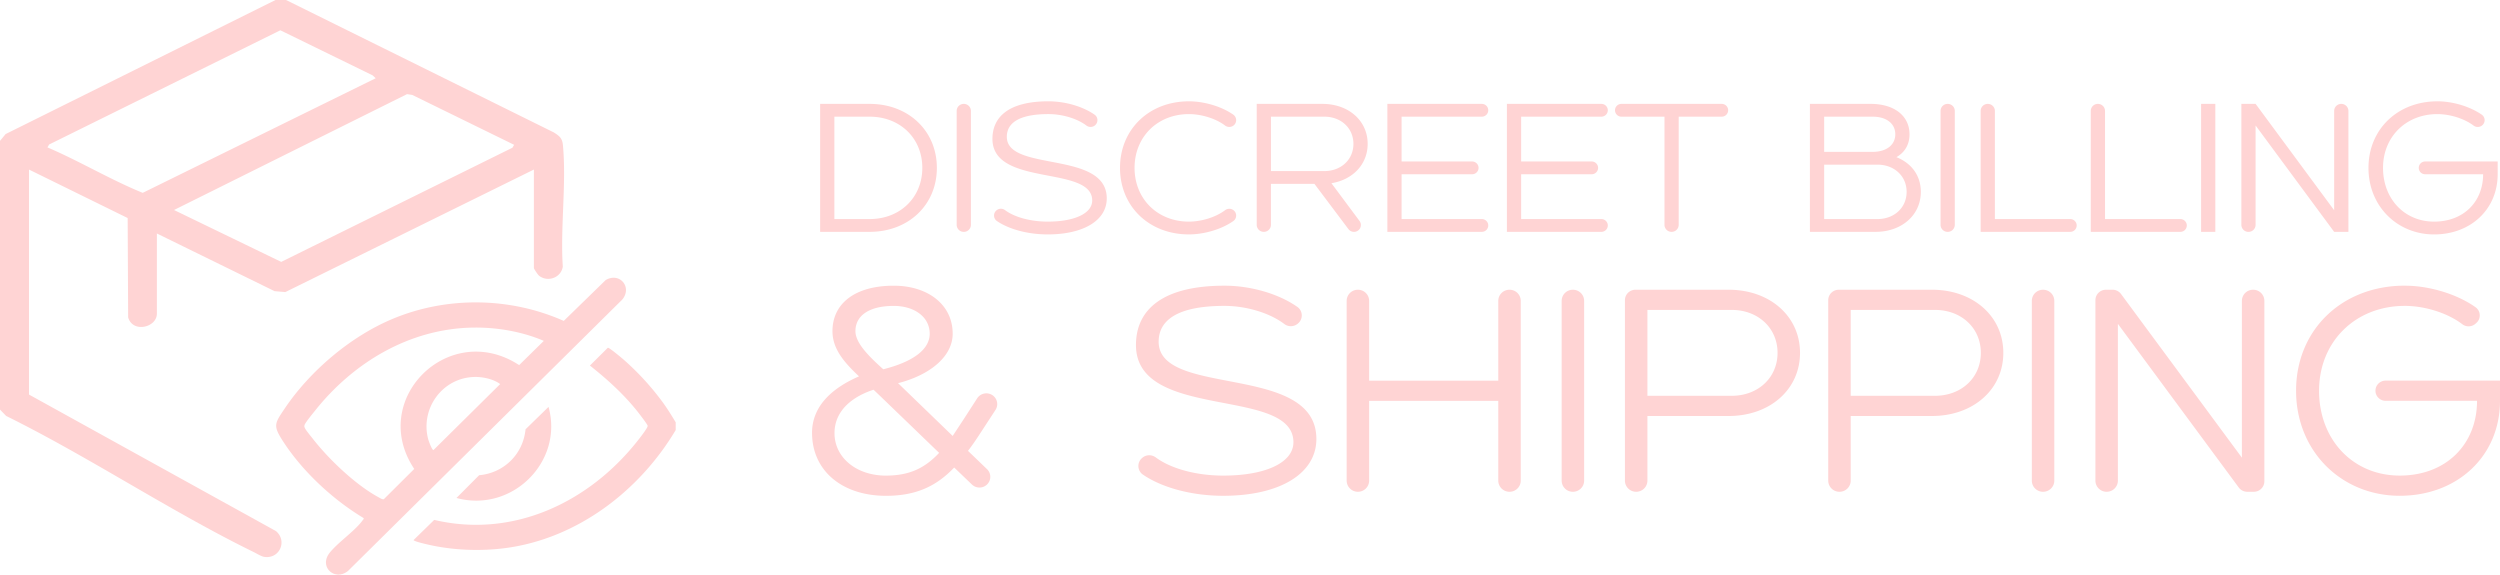 <svg xmlns="http://www.w3.org/2000/svg" width="248" height="57" fill="none"><g fill="#FFD4D4" clip-path="url(#a)"><path d="M67.03 41.893v.766c-3.569 6.009-9.74 10.75-16.846 11.705-2.498.335-5.234.23-7.688-.332-.2-.045-1.47-.332-1.468-.46l2.046-1.998c7.83 1.85 15.318-1.74 20.118-7.774.194-.244 1.073-1.349 1.056-1.556-.011-.13-.685-1.004-.823-1.184-1.38-1.802-3.126-3.39-4.906-4.796l1.777-1.765c.119-.053 1.424 1.048 1.628 1.228a26.6 26.6 0 0 1 3.854 4.228c.45.623.858 1.281 1.252 1.94zM36.07 51.392c-3.045-1.832-6.018-4.588-7.957-7.56-1.055-1.617-.89-1.797.153-3.341 2.481-3.672 6.433-7.043 10.538-8.797 5.421-2.317 11.74-2.25 17.12.14l4.16-4.052c1.396-.814 2.658.715 1.646 1.934L34.524 56.637c-1.326 1.065-2.92-.422-1.82-1.801.85-1.067 2.563-2.204 3.291-3.252.046-.064.107-.08.075-.192m10.898-18.896c-6.3.088-11.876 3.431-15.693 8.213-.215.27-.958 1.172-1.048 1.417-.051.139-.051.161 0 .3.076.212.635.881.815 1.111 1.562 2.005 4.228 4.555 6.475 5.77.129.071.431.275.562.211l3.014-3C36.498 39.631 44.54 31.672 51.5 36.218l2.447-2.404c-2.147-.918-4.638-1.35-6.98-1.317zm.08 4.899c-3.184.088-5.368 3.15-4.573 6.166.045.175.375 1.09.524 1.087l6.616-6.546c-.654-.503-1.739-.73-2.567-.707"/><path d="m45.282 49.399 2.247-2.256c2.484-.225 4.37-2.109 4.605-4.557l2.28-2.223c1.514 5.44-3.632 10.535-9.132 9.036M28.376 0l26.551 13.13c.586.37.851.575.917 1.29.355 3.809-.27 8.165-.014 12.032-.17 1.088-1.467 1.572-2.342.911-.126-.095-.526-.691-.526-.774V16.82L28.305 28.974l-1.068-.091-11.675-5.722v7.959c0 1.362-2.393 1.951-2.85.361l-.048-9.852-9.787-4.809v22.32l24.498 13.544c1.146.959.38 2.772-1.146 2.561-.309-.043-.775-.34-1.08-.489C16.873 50.702 8.902 45.361.607 41.26l-.608-.63V13.975l.56-.676L27.33 0zm8.893 7.762-.3-.284-9.159-4.474L4.876 14.333l-.168.288c3.206 1.374 6.237 3.2 9.45 4.51zM51 14.365 40.894 9.416l-.517-.078-23.115 11.494 10.636 5.148 22.934-11.326zM92.937 16.653c0 3.666-2.808 6.347-6.672 6.347h-4.907V10.305h4.907c3.866 0 6.672 2.683 6.672 6.348m-6.672 5.078c3.03 0 5.229-2.142 5.229-5.079s-2.198-5.078-5.23-5.078H82.77V21.73zM94.902 22.302V11.003c0-.385.316-.698.706-.698s.706.313.706.698v11.3a.7.7 0 0 1-.706.699.7.7 0 0 1-.706-.698zM104.014 10.05c1.646 0 3.404.509 4.574 1.33.349.245.37.754.052 1.039a.68.68 0 0 1-.866.036c-.929-.705-2.409-1.137-3.758-1.137-3.096 0-4.139.983-4.139 2.254 0 3.523 9.913 1.317 9.913 6.11 0 2.176-2.294 3.572-5.854 3.572-1.967 0-3.844-.508-5.046-1.33a.664.664 0 0 1-.057-1.041.68.68 0 0 1 .86-.042c.951.709 2.543 1.144 4.243 1.144 2.678 0 4.411-.824 4.411-2.095 0-3.523-9.897-1.317-9.897-6.11 0-2.175 1.604-3.731 5.566-3.731zM117.938 10.05c1.511 0 3.246.509 4.413 1.33a.667.667 0 0 1 .051 1.04.69.69 0 0 1-.881.028c-.928-.7-2.35-1.129-3.583-1.129-3.111 0-5.39 2.255-5.39 5.333 0 3.08 2.279 5.333 5.39 5.333 1.233 0 2.655-.428 3.583-1.128a.69.69 0 0 1 .881.027.667.667 0 0 1-.051 1.04c-1.167.824-2.902 1.33-4.413 1.33-3.946 0-6.833-2.778-6.833-6.602 0-3.823 2.888-6.601 6.833-6.601M124.669 10.305h6.511c2.598 0 4.492 1.666 4.492 3.967 0 2.031-1.476 3.556-3.594 3.903l2.788 3.745a.677.677 0 0 1-.552 1.08.69.69 0 0 1-.55-.273l-3.372-4.488h-4.315v4.063a.7.7 0 0 1-.706.698.7.7 0 0 1-.705-.698V10.305zm6.703 6.666c1.669 0 2.888-1.143 2.888-2.699s-1.219-2.698-2.888-2.698h-5.293v5.397zM147.635 10.94a.637.637 0 0 1-.641.634h-7.956v4.444h6.993c.355 0 .642.284.642.634s-.287.635-.642.635h-6.993v4.444h7.956c.355 0 .641.284.641.635 0 .35-.286.634-.641.634h-9.367V10.305h9.367c.355 0 .641.283.641.634M159.494 10.94a.64.64 0 0 1-.642.634h-7.955v4.444h6.993c.355 0 .641.284.641.634s-.286.635-.641.635h-6.993v4.444h7.955c.355 0 .642.284.642.635 0 .35-.287.634-.642.634h-9.367V10.305h9.367c.355 0 .642.283.642.634M170.793 11.574h-4.266v10.728a.7.7 0 0 1-.706.698.7.7 0 0 1-.705-.698V11.574h-4.267a.637.637 0 0 1-.641-.635c0-.35.287-.634.641-.634h9.944c.355 0 .641.283.641.634a.637.637 0 0 1-.641.635M189.425 13.32c0 1.016-.465 1.792-1.3 2.27 1.476.587 2.422 1.81 2.422 3.443 0 2.3-1.892 3.967-4.492 3.967h-6.511V10.305h6.031c2.341 0 3.848 1.19 3.848 3.015zm-3.657 1.745c1.363 0 2.245-.682 2.245-1.745s-.882-1.746-2.245-1.746h-4.811v3.492zm.481 6.666c1.668 0 2.888-1.142 2.888-2.698s-1.22-2.699-2.888-2.699h-5.293v5.397zM192.503 22.302V11.003c0-.385.316-.698.706-.698s.706.313.706.698v11.3a.7.7 0 0 1-.706.699.7.7 0 0 1-.706-.698zM197.187 10.305c.389 0 .706.313.706.698v10.728h7.473c.355 0 .641.284.641.635 0 .35-.286.634-.641.634h-8.885V11.003c0-.385.316-.698.706-.698M208.111 10.305c.389 0 .706.313.706.698v10.728h7.473c.355 0 .641.284.641.635 0 .35-.286.634-.641.634h-8.885V11.003c0-.385.316-.698.706-.698M218.348 23V10.305h1.412v12.697h-1.412zM223.755 10.305l7.795 10.553v-9.855c0-.385.316-.698.706-.698s.706.313.706.698v11.999h-1.412l-7.795-10.554v9.856a.7.7 0 0 1-.706.698.7.7 0 0 1-.705-.698v-12zM241.786 10.05c1.549 0 3.263.531 4.401 1.323a.662.662 0 0 1 .069 1.04l-.014.013a.684.684 0 0 1-.87.026c-.896-.674-2.306-1.133-3.586-1.133-3.112 0-5.39 2.255-5.39 5.333 0 3.08 2.133 5.333 5.068 5.333s4.861-1.984 4.861-4.698h-5.743a.637.637 0 0 1-.641-.634c0-.351.287-.635.641-.635h7.186v1.27c0 3.46-2.663 5.968-6.304 5.968-3.64 0-6.511-2.778-6.511-6.602s2.888-6.602 6.833-6.602zM80.554 42.946c0-2.782 2.177-4.535 4.66-5.611-1.495-1.404-2.633-2.732-2.633-4.485 0-2.731 2.227-4.508 6.075-4.508 3.393 0 5.85 1.879 5.85 4.759 0 2.28-2.279 4.11-5.418 4.91l5.418 5.236 1.088-1.653 1.343-2.081a1.086 1.086 0 0 1 1.49-.325c.504.318.65.982.325 1.478l-1.488 2.28c-.405.626-.81 1.227-1.24 1.779l1.888 1.815a1.055 1.055 0 0 1-.028 1.55 1.083 1.083 0 0 1-1.467-.024l-1.76-1.687c-1.72 1.803-3.72 2.806-6.759 2.806-4.406 0-7.342-2.531-7.342-6.237zm7.343 4.233c2.405 0 3.899-.802 5.265-2.254l-5.924-5.711-.582-.552c-1.873.602-3.873 1.93-3.873 4.31s2.126 4.21 5.114 4.21zm4.329-14.078c0-1.679-1.545-2.755-3.57-2.755-2.456 0-3.797.976-3.797 2.504 0 1.254 1.52 2.656 2.76 3.783 2.987-.752 4.608-1.98 4.608-3.532zM121.47 28.34c2.602 0 5.379.804 7.228 2.106.547.385.588 1.172.092 1.618l-.031.027a1.07 1.07 0 0 1-1.363.044c-1.467-1.11-3.8-1.791-5.926-1.791-4.886 0-6.532 1.552-6.532 3.557 0 5.561 15.646 2.08 15.646 9.645 0 3.431-3.619 5.637-9.239 5.637-3.101 0-6.062-.8-7.96-2.097a1.036 1.036 0 0 1-.112-1.632l.03-.026c.379-.34.944-.352 1.352-.05 1.505 1.115 4.013 1.801 6.691 1.801 4.228 0 6.962-1.303 6.962-3.307 0-5.56-15.62-2.08-15.62-9.644 0-3.431 2.532-5.888 8.786-5.888zM135.818 29.844v7.916h12.811v-7.916c0-.608.498-1.103 1.115-1.103.615 0 1.114.493 1.114 1.103v17.837c0 .608-.498 1.103-1.114 1.103a1.11 1.11 0 0 1-1.115-1.103v-7.916h-12.811v7.916c0 .608-.497 1.103-1.114 1.103a1.11 1.11 0 0 1-1.115-1.103V29.844c0-.608.498-1.103 1.115-1.103.615 0 1.114.493 1.114 1.103M154.917 47.68V29.845c0-.608.498-1.103 1.114-1.103.615 0 1.115.493 1.115 1.103v17.837c0 .608-.498 1.103-1.115 1.103a1.11 1.11 0 0 1-1.114-1.103M161.193 29.778c0-.572.47-1.037 1.049-1.037h9.231c4.102 0 7.089 2.631 7.089 6.263s-2.987 6.263-7.089 6.263h-8.05v6.414c0 .608-.498 1.103-1.115 1.103a1.11 1.11 0 0 1-1.115-1.103zm10.584 9.486c2.633 0 4.556-1.803 4.556-4.26s-1.923-4.26-4.556-4.26h-8.354v8.518h8.354zM181.361 29.778c0-.572.47-1.037 1.048-1.037h9.231c4.102 0 7.089 2.631 7.089 6.263s-2.987 6.263-7.089 6.263h-8.05v6.414c0 .608-.498 1.103-1.115 1.103a1.11 1.11 0 0 1-1.114-1.103zm10.583 9.486c2.633 0 4.556-1.803 4.556-4.26s-1.923-4.26-4.556-4.26h-8.354v8.518h8.354zM201.558 47.68V29.845c0-.608.498-1.103 1.114-1.103.615 0 1.115.493 1.115 1.103v17.837c0 .608-.498 1.103-1.115 1.103a1.11 1.11 0 0 1-1.114-1.103M210.406 29.166l11.99 16.235V29.844c0-.608.498-1.103 1.115-1.103.615 0 1.114.493 1.114 1.103v17.902c0 .572-.47 1.038-1.048 1.038h-.648c-.334 0-.648-.158-.846-.426l-11.989-16.234v15.557c0 .608-.498 1.103-1.115 1.103a1.11 1.11 0 0 1-1.114-1.103V29.778c0-.572.469-1.037 1.048-1.037h.648c.334 0 .648.157.845.425M238.557 28.34c2.478 0 5.222.86 7.016 2.137a.995.995 0 0 1 .086 1.554l-.098.086a1.025 1.025 0 0 1-1.307.04c-1.413-1.079-3.656-1.813-5.697-1.813-4.91 0-8.506 3.557-8.506 8.417s3.367 8.417 8 8.417 7.671-3.131 7.671-7.416h-9.064c-.559 0-1.013-.45-1.013-1.003s.454-1.003 1.013-1.003H248v2.004c0 5.46-4.203 9.42-9.949 9.42s-10.28-4.385-10.28-10.423 4.557-10.42 10.785-10.42z"/></g><defs><clipPath id="a"><path fill="#fff" d="M0 0h248v57H0z"/></clipPath></defs></svg>